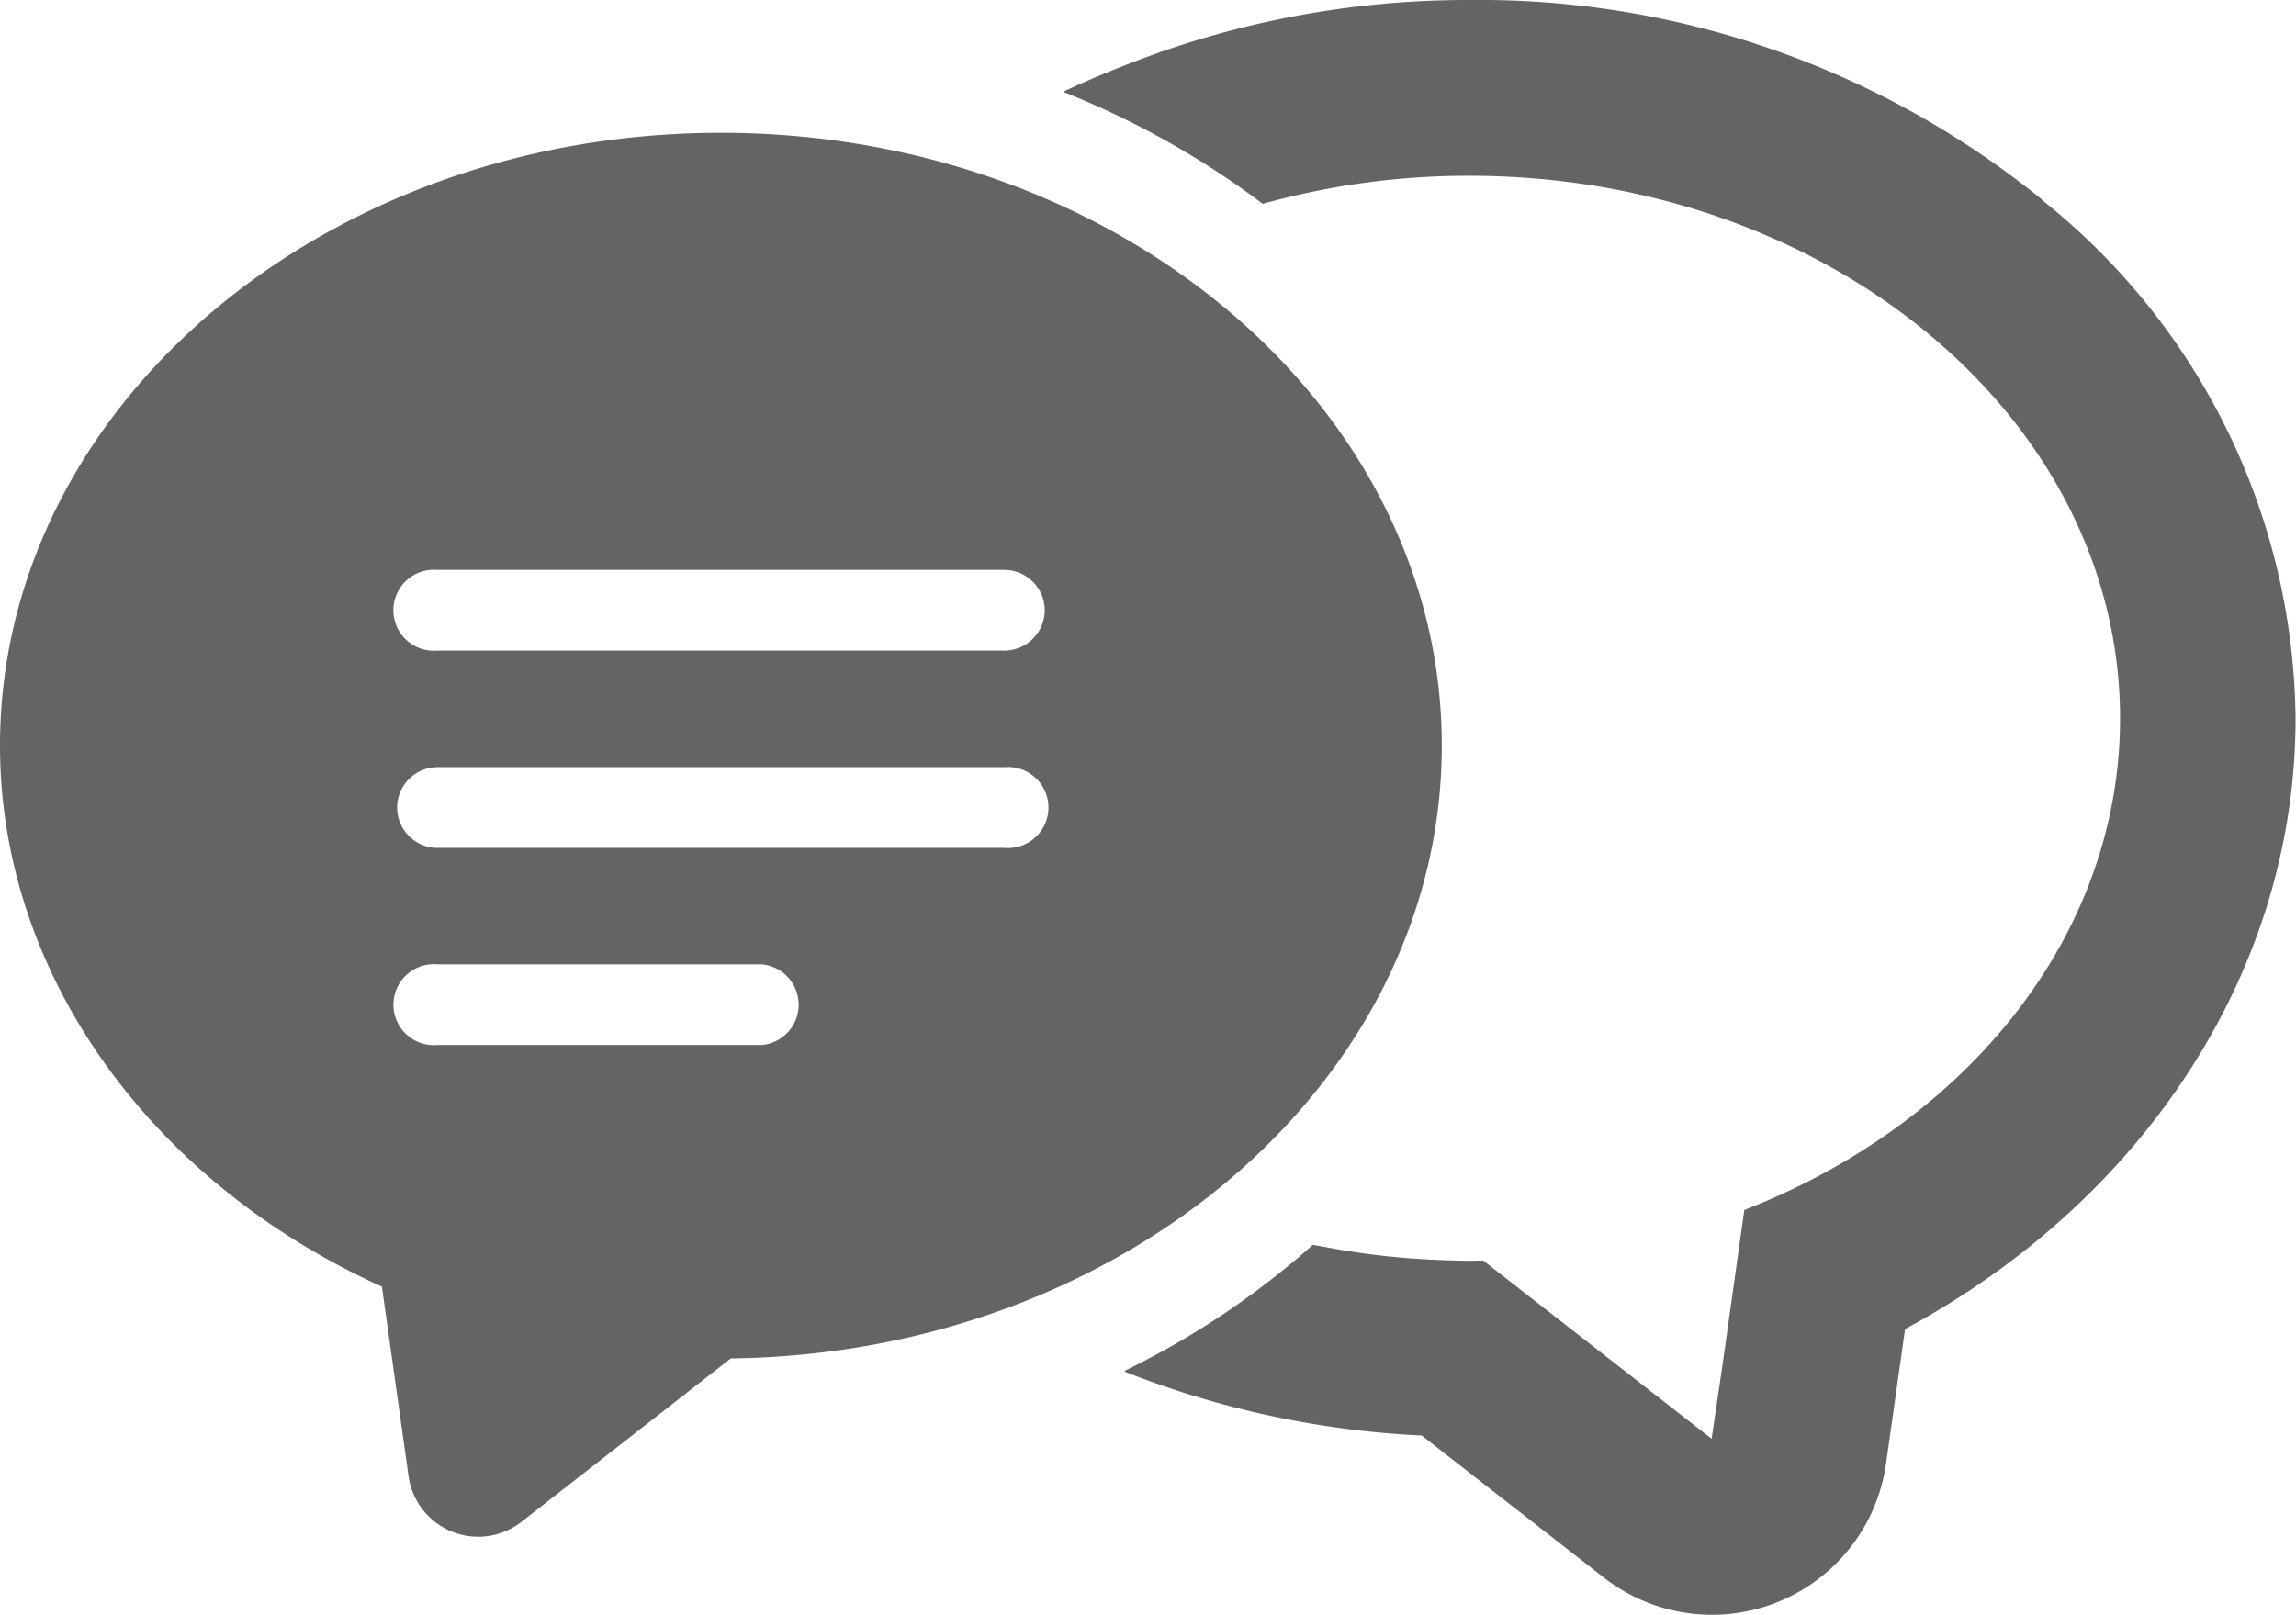 <svg xmlns="http://www.w3.org/2000/svg" viewBox="0 0 62.326 43.846">
  <g id="icon_お問い合わせ" transform="translate(-1436.431 -29.787)">
    <path id="パス_16" data-name="パス 16" d="M1491.865,35.208a24.235,24.235,0,0,0-15.54-5.421,25.291,25.291,0,0,0-9.357,1.773c-.56.22-1.114.451-1.652.708l.017.008-.024.012a23.18,23.18,0,0,1,5.4,3.034,20.728,20.728,0,0,1,5.613-.762c9.75,0,17.659,6.595,17.659,14.732,0,5.91-4.177,11.006-10.2,13.35l-.587,4.178-.3,2.034-6.2-4.839c-.122,0-.251.006-.376.006-.256,0-.507-.01-.759-.019q-.333-.012-.663-.035c-.457-.03-.909-.076-1.356-.134-.323-.045-.645-.093-.963-.153-.167-.032-.34-.058-.507-.093a22.258,22.258,0,0,1-4.164,2.933c-.313.167-.623.336-.945.489a.049.049,0,0,0,.017.006l-.024.014a25.135,25.135,0,0,0,8.071,1.737l4.945,3.859a4.771,4.771,0,0,0,7.659-3.1l.516-3.65c6.524-3.519,10.6-9.774,10.6-16.581a18.221,18.221,0,0,0-6.892-14.084" fill="#646464"/>
    <path id="パス_17" data-name="パス 17" d="M1475.569,50.033c0-9.176-8.779-16.64-19.57-16.64s-19.568,7.464-19.568,16.64c0,6.158,4.033,11.819,10.367,14.691l.723,5.145a1.909,1.909,0,0,0,3.066,1.24l5.682-4.437c10.666-.123,19.3-7.539,19.3-16.639m-10.778-3.675a1.1,1.1,0,0,1-1.1,1.095h-15.388a1.1,1.1,0,1,1,0-2.192h15.388a1.1,1.1,0,0,1,1.1,1.1m-17.581,5.357a1.1,1.1,0,0,1,1.1-1.1h15.388a1.1,1.1,0,1,1,0,2.192h-15.388a1.1,1.1,0,0,1-1.1-1.1m1.1,4.262h8.8a1.1,1.1,0,0,1,0,2.191h-8.8a1.1,1.1,0,1,1,0-2.191" fill="#646464"/>
  </g>
</svg>
